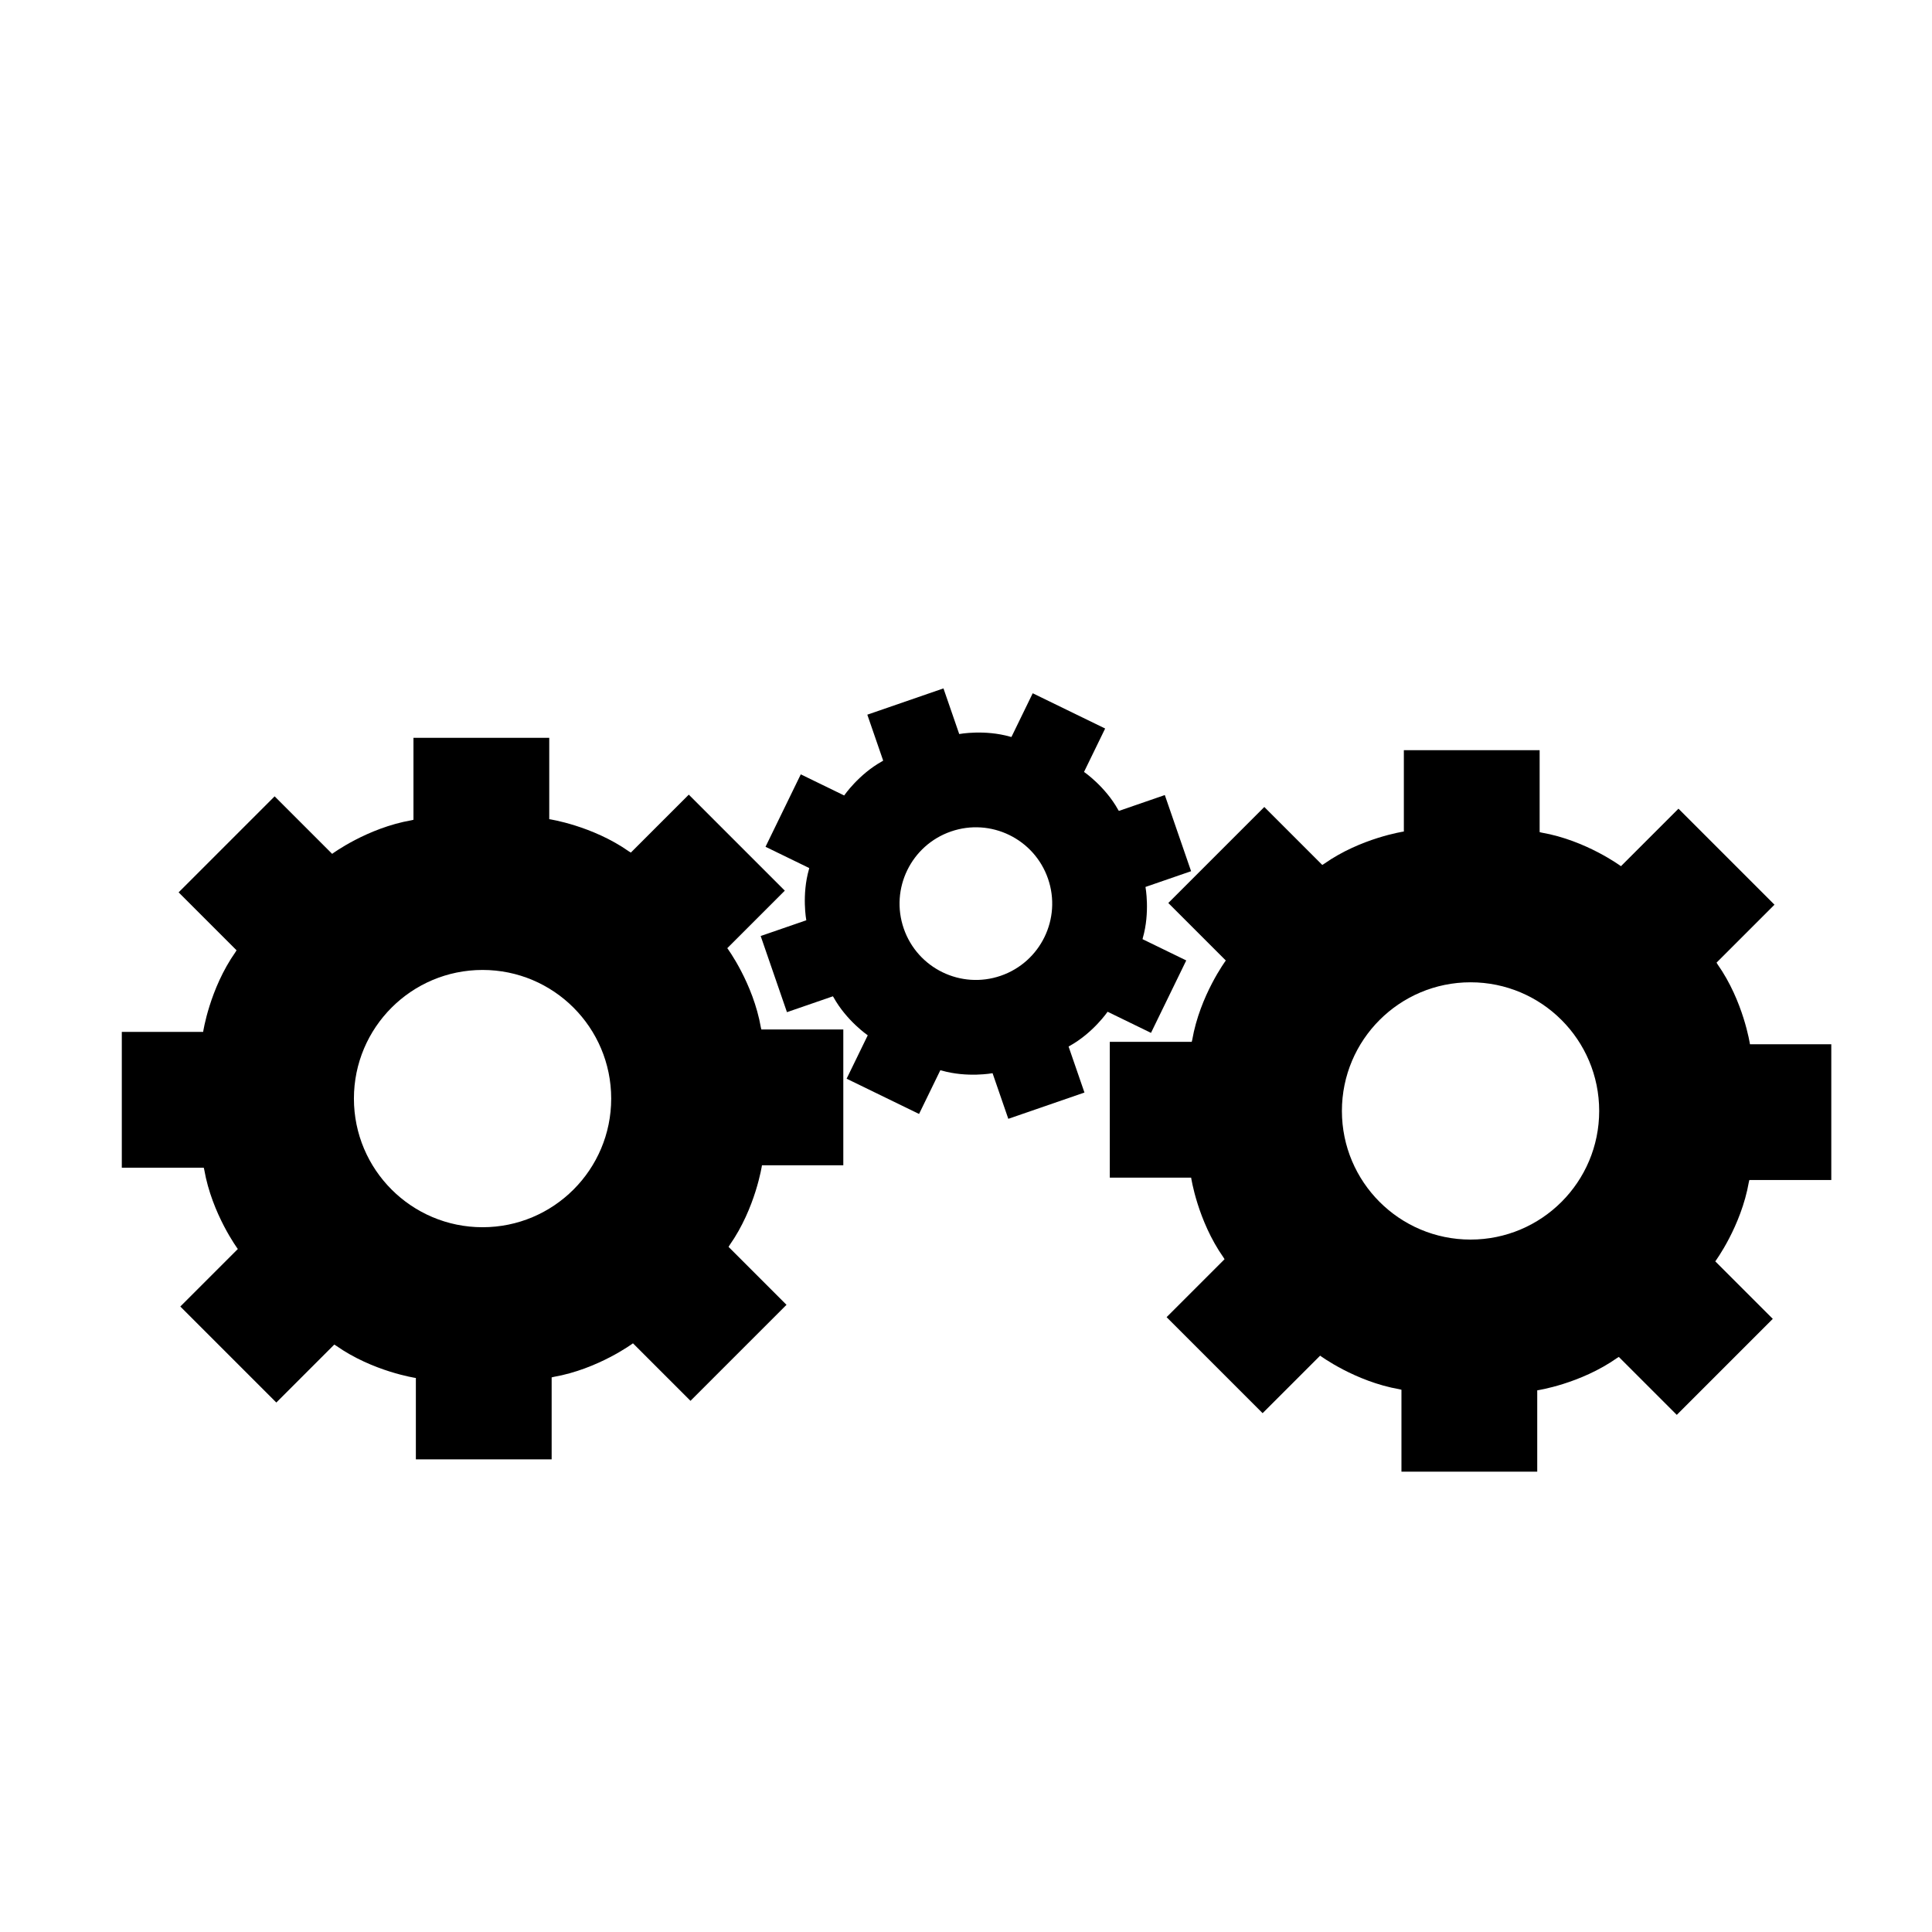 <?xml version="1.0" encoding="UTF-8"?>
<!-- The Best Svg Icon site in the world: iconSvg.co, Visit us! https://iconsvg.co -->
<svg fill="#000000" width="800px" height="800px" version="1.1" viewBox="144 144 512 512" xmlns="http://www.w3.org/2000/svg">
 <g>
  <path d="m345.93 452.81h21.555v-35.984h-21.715l-0.129-0.52c-2.055-11.793-8.902-21.031-8.902-21.031l15.242-15.242-25.445-25.445-15.355 15.355-0.457-0.277c-9.793-6.887-21.168-8.578-21.168-8.578v-21.555h-35.984v21.715l-0.52 0.129c-11.793 2.055-21.031 8.902-21.031 8.902l-15.242-15.242-25.445 25.445 15.355 15.355-0.277 0.457c-6.887 9.793-8.578 21.168-8.578 21.168h-21.555v35.984h21.715l0.129 0.52c2.055 11.793 8.902 21.031 8.902 21.031l-15.242 15.242 25.445 25.445 15.355-15.355 0.457 0.277c9.793 6.887 21.168 8.578 21.168 8.578v21.555h35.984v-21.715l0.52-0.129c11.793-2.055 21.031-8.902 21.031-8.902l15.242 15.242 25.445-25.445-15.355-15.355 0.277-0.457c6.887-9.793 8.578-21.168 8.578-21.168zm-74.047 16.418c-18.828 0-34.09-15.262-34.09-34.09s15.262-34.09 34.09-34.09c18.828 0 34.09 15.262 34.09 34.09 0.004 18.824-15.262 34.09-34.09 34.09z"/>
  <path d="m468.24 477.25 0.277 0.457-15.355 15.355 25.445 25.445 15.242-15.242s9.238 6.848 21.031 8.902l0.52 0.129v21.715h35.984v-21.555s11.375-1.691 21.168-8.578l0.457-0.277 15.355 15.355 25.445-25.445-15.242-15.242s6.848-9.238 8.902-21.031l0.129-0.52h21.715v-35.984h-21.555s-1.691-11.375-8.578-21.168l-0.277-0.457 15.355-15.355-25.445-25.445-15.242 15.242s-9.238-6.848-21.031-8.902l-0.52-0.129v-21.715h-35.984v21.555s-11.375 1.691-21.168 8.578l-0.457 0.277-15.355-15.355-25.445 25.445 15.242 15.242s-6.848 9.238-8.902 21.031l-0.129 0.52h-21.715v35.984h21.555c0.004 0 1.691 11.375 8.578 21.168zm31.379-38.84c0-18.828 15.262-34.09 34.09-34.09 18.828 0 34.09 15.262 34.09 34.09s-15.262 34.09-34.09 34.09c-18.828 0-34.09-15.266-34.09-34.09z"/>
  <path d="m407.04 428.41 4.172 12.09 20.18-6.965-4.203-12.176 0.266-0.172c6.215-3.438 10.07-9.062 10.07-9.062l11.5 5.598 9.344-19.195-11.582-5.637 0.066-0.309c1.965-6.824 0.711-13.531 0.711-13.531l12.09-4.172-6.965-20.18-12.176 4.203-0.172-0.266c-3.438-6.215-9.062-10.07-9.062-10.07l5.598-11.5-19.195-9.344-5.637 11.582-0.309-0.066c-6.824-1.965-13.531-0.711-13.531-0.711l-4.176-12.094-20.18 6.965 4.203 12.176-0.266 0.172c-6.215 3.438-10.07 9.062-10.07 9.062l-11.5-5.598-9.344 19.195 11.582 5.637-0.066 0.309c-1.965 6.824-0.711 13.531-0.711 13.531l-12.09 4.172 6.965 20.18 12.176-4.203 0.172 0.266c3.438 6.215 9.062 10.07 9.062 10.07l-5.598 11.5 19.195 9.344 5.637-11.582 0.309 0.066c6.828 1.969 13.535 0.715 13.535 0.715zm-23.539-38.344c-3.644-10.559 1.961-22.07 12.52-25.715 10.559-3.644 22.07 1.961 25.715 12.52s-1.961 22.07-12.52 25.715c-10.555 3.644-22.07-1.961-25.715-12.52z"/>
 </g>
</svg>
